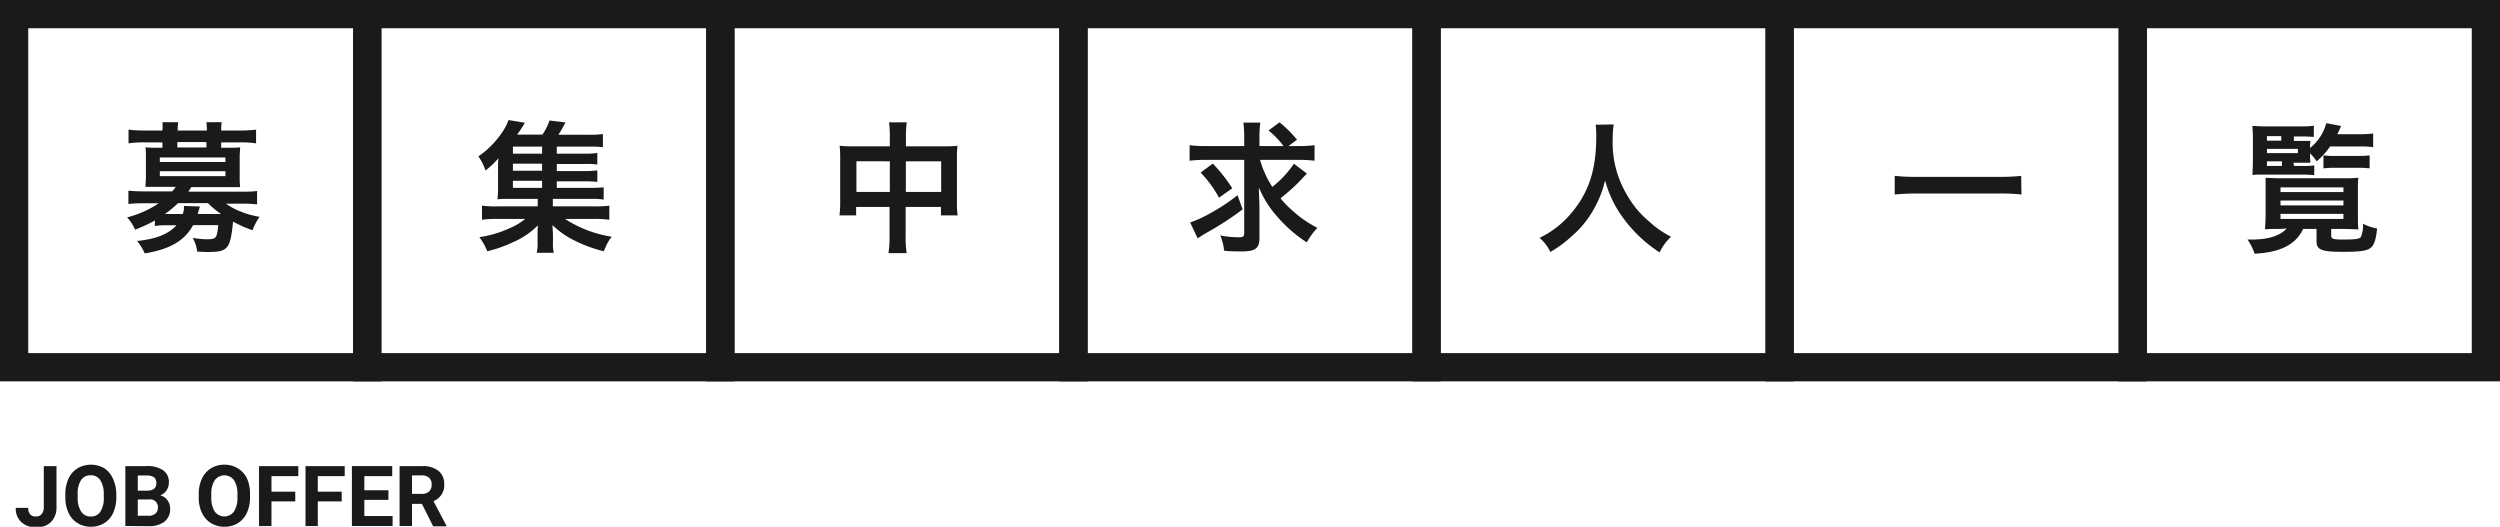 <svg xmlns="http://www.w3.org/2000/svg" viewBox="0 0 354 74.59"><defs><style>.cls-1{fill:#1a1a1a;}.cls-2{fill:none;stroke:#1a1a1a;stroke-miterlimit:10;stroke-width:4px;}</style></defs><title>Asset 2</title><g id="Layer_2" data-name="Layer 2"><g id="レイヤー_1" data-name="レイヤー 1"><path class="cls-1" d="M6.2,66H8v5.9a2.8,2.8,0,0,1-.36,1.44,2.37,2.37,0,0,1-1,1,3.13,3.13,0,0,1-1.48.34A3,3,0,0,1,3,73.91a2.52,2.52,0,0,1-.76-2H4a1.33,1.33,0,0,0,.27.92,1,1,0,0,0,.83.3,1,1,0,0,0,.8-.34,1.46,1.46,0,0,0,.3-1Z"/><path class="cls-1" d="M16.47,70.41a5.2,5.2,0,0,1-.44,2.2,3.29,3.29,0,0,1-1.28,1.47,3.53,3.53,0,0,1-1.9.51A3.52,3.52,0,0,1,11,74.08a3.26,3.26,0,0,1-1.29-1.45,5,5,0,0,1-.46-2.18V70a5.18,5.18,0,0,1,.45-2.22,3.36,3.36,0,0,1,1.28-1.47,3.79,3.79,0,0,1,3.8,0A3.36,3.36,0,0,1,16,67.81,5.16,5.16,0,0,1,16.47,70ZM14.69,70a3.57,3.57,0,0,0-.48-2,1.56,1.56,0,0,0-1.37-.7,1.57,1.57,0,0,0-1.37.69A3.52,3.52,0,0,0,11,70v.42a3.61,3.61,0,0,0,.48,2,1.56,1.56,0,0,0,1.38.72,1.56,1.56,0,0,0,1.36-.69,3.56,3.56,0,0,0,.48-2Z"/><path class="cls-1" d="M17.75,74.48V66h3a3.88,3.88,0,0,1,2.35.59,2,2,0,0,1,.81,1.74,1.91,1.91,0,0,1-.33,1.11,1.83,1.83,0,0,1-.89.7,1.79,1.79,0,0,1,1,.66A2,2,0,0,1,24.09,72a2.23,2.23,0,0,1-.79,1.86,3.52,3.52,0,0,1-2.23.65Zm1.76-5h1.3c.89,0,1.33-.37,1.33-1.06a1,1,0,0,0-.34-.84,1.84,1.84,0,0,0-1.06-.25H19.51Zm0,1.24v2.31H21a1.43,1.43,0,0,0,1-.3,1,1,0,0,0,.35-.82,1.07,1.07,0,0,0-1.21-1.19Z"/><path class="cls-1" d="M35.4,70.41a5.05,5.05,0,0,1-.44,2.2,3.29,3.29,0,0,1-1.28,1.47,3.53,3.53,0,0,1-1.9.51,3.57,3.57,0,0,1-1.89-.51,3.38,3.38,0,0,1-1.29-1.45,5,5,0,0,1-.46-2.18V70a5.18,5.18,0,0,1,.45-2.22,3.38,3.38,0,0,1,1.29-1.47,3.52,3.52,0,0,1,1.89-.51,3.58,3.58,0,0,1,1.9.51A3.36,3.36,0,0,1,35,67.81,5.16,5.16,0,0,1,35.4,70ZM33.62,70a3.57,3.57,0,0,0-.48-2,1.69,1.69,0,0,0-2.73,0,3.52,3.52,0,0,0-.49,2v.42a3.61,3.61,0,0,0,.48,2,1.68,1.68,0,0,0,2.74,0,3.56,3.56,0,0,0,.48-2Z"/><path class="cls-1" d="M41.81,71H38.44v3.49H36.68V66h5.56v1.42h-3.8v2.2h3.37Z"/><path class="cls-1" d="M48.39,71H45v3.49H43.26V66h5.55v1.42H45v2.2h3.38Z"/><path class="cls-1" d="M55,70.78H51.59v2.29h4v1.41H49.83V66h5.71v1.42H51.59v2H55Z"/><path class="cls-1" d="M59.74,71.35h-1.4v3.13H56.58V66h3.17a3.56,3.56,0,0,1,2.33.67,2.31,2.31,0,0,1,.82,1.9,2.4,2.4,0,0,1-1.52,2.39l1.84,3.49v.08H61.34Zm-1.4-1.42h1.42a1.41,1.41,0,0,0,1-.34,1.19,1.19,0,0,0,.36-.92,1.27,1.27,0,0,0-.34-1,1.43,1.43,0,0,0-1-.35H58.34Z"/><rect class="cls-2" x="2" y="2" width="50" height="50"/><path class="cls-1" d="M21.93,31.22a21,21,0,0,1-2.8,1.3A6.45,6.45,0,0,0,18,30.78a14.32,14.32,0,0,0,4.48-2h-2.1a21.18,21.18,0,0,0-2.2.1V27a22.48,22.48,0,0,0,2.26.1h3.94a3.3,3.3,0,0,0,.5-.64h-2.7c-.66,0-1.12,0-1.58,0,0-.46.06-.86.06-1.38V22.26c0-.52,0-.94-.06-1.4a13.6,13.6,0,0,0,1.58.06H23v-.76h-2.6a14.53,14.53,0,0,0-2.2.14V18.36a18.45,18.45,0,0,0,2.24.12H23v-.1A5,5,0,0,0,23,17.3h2.24a6.28,6.28,0,0,0-.08,1.08v.1h4.13v-.1a8.32,8.32,0,0,0-.06-1.08H31.4a5.54,5.54,0,0,0-.08,1.08v.1H34a18.81,18.81,0,0,0,2.26-.12V20.3a14.53,14.53,0,0,0-2.2-.14H31.32v.76h1.1A13.6,13.6,0,0,0,34,20.86c0,.44-.06.84-.06,1.4v2.86A13.74,13.74,0,0,0,34,26.5c-.46,0-.94,0-1.6,0H27.08c-.23.36-.28.46-.42.64h7.48c1,0,1.6,0,2.26-.1v1.9a16.75,16.75,0,0,0-2.2-.1H32a9.61,9.61,0,0,0,2.14,1.14,12.23,12.23,0,0,0,2.62.72,8.27,8.27,0,0,0-1,1.9A17,17,0,0,1,33,31.38c-.38,3.88-.72,4.3-3.54,4.3-.38,0-.76,0-1.54-.06a5.05,5.05,0,0,0-.64-1.94,12.16,12.16,0,0,0,2,.2c1.32,0,1.44-.12,1.62-2H27.34c-1.18,2.2-3.32,3.44-6.85,4a7.21,7.21,0,0,0-1.08-1.76c2.7-.26,4.48-1,5.58-2.22H23.67a10,10,0,0,0-1.74.1Zm.7-8.28h9.29V22.3H22.63Zm0,2h9.29v-.7H22.63Zm2.59,3.82a15.23,15.23,0,0,1-1.87,1.54h2.53a3.1,3.1,0,0,0,.18-1.14l2.24.08c0,.08-.14.44-.3,1.06h3.3a12.06,12.06,0,0,1-1.86-1.54Zm4-8.64H25.11v.76h4.13Z"/><rect class="cls-2" x="52" y="2" width="50" height="50"/><path class="cls-1" d="M78.84,26.6h4.7a16.07,16.07,0,0,0,1.94-.08v1.74a12.12,12.12,0,0,0-1.92-.1H78.28v1.06H84a15.07,15.07,0,0,0,2.28-.1v2A14.45,14.45,0,0,0,84,31H80a17,17,0,0,0,6.62,2.52,6.28,6.28,0,0,0-.74,1.18l-.22.5-.18.38a19.87,19.87,0,0,1-4-1.46,11.92,11.92,0,0,1-3.24-2.24c0,.58.06,1.1.06,1.32v1.16a5.31,5.31,0,0,0,.12,1.44H76a5.68,5.68,0,0,0,.12-1.42V33.22c0-.46,0-.84.06-1.32a11.43,11.43,0,0,1-3.63,2.44A18.48,18.48,0,0,1,69,35.58a9.22,9.22,0,0,0-1.12-2,15.79,15.79,0,0,0,4.32-1.28A8.92,8.92,0,0,0,74.37,31H70.51a14.18,14.18,0,0,0-2.26.12v-2a14.75,14.75,0,0,0,2.26.1h5.63V28.16h-4c-.78,0-1.22,0-1.7.06a12.15,12.15,0,0,0,.08-1.6V24.14c0-.64,0-1.18.06-1.74a11,11,0,0,1-1.84,1.74,7.87,7.87,0,0,0-1-2,12.72,12.72,0,0,0,3.66-3.86A6.49,6.49,0,0,0,72,17l2.32.38a14.8,14.8,0,0,1-1.1,1.68h3.59a8.09,8.09,0,0,0,1-2l2.26.28a19.69,19.69,0,0,1-1,1.74h4.3a12.85,12.85,0,0,0,2-.1v1.86a12.55,12.55,0,0,0-1.66-.08H78.84v1h3.84a11.84,11.84,0,0,0,1.9-.1v1.64a11.64,11.64,0,0,0-1.9-.08H78.84v1h3.84a11.84,11.84,0,0,0,1.9-.1v1.64a14.14,14.14,0,0,0-1.9-.08H78.84Zm-2.08-5.84H72.63v1h4.13Zm0,2.42H72.63v1h4.13ZM72.63,25.6v1h4.13v-1Z"/><rect class="cls-2" x="102" y="2" width="50" height="50"/><path class="cls-1" d="M126,19.5a14.13,14.13,0,0,0-.12-2.18h2.52a14.66,14.66,0,0,0-.12,2.1v1.3h5.48a14.3,14.3,0,0,0,1.82-.08,14.68,14.68,0,0,0-.08,1.76v6.1a13.76,13.76,0,0,0,.1,2h-2.36V29.3h-5v4.06a15.73,15.73,0,0,0,.14,2.48h-2.57a15.33,15.33,0,0,0,.15-2.48V29.3h-4.73v1.2h-2.36a15,15,0,0,0,.1-2V22.38a15.66,15.66,0,0,0-.08-1.74,15.41,15.41,0,0,0,1.8.08H126Zm-4.73,3.34v4.34H126V22.84Zm12,4.34V22.84h-5v4.34Z"/><rect class="cls-2" x="152" y="2" width="50" height="50"/><path class="cls-1" d="M178.42,22.64a14,14,0,0,0,1.74,3.82,14.16,14.16,0,0,0,3.06-3.28l1.84,1.4c-.2.2-.2.2-1.18,1.24a29.36,29.36,0,0,1-2.56,2.26,13.77,13.77,0,0,0,1.78,1.82,15.74,15.74,0,0,0,3.44,2.36,10.05,10.05,0,0,0-1.5,2.06,19.33,19.33,0,0,1-4.16-3.62,14.79,14.79,0,0,1-2.62-4.14c0,.92.08,2.06.08,2.92V33.7c0,1.46-.58,1.9-2.49,1.9-.78,0-1.62,0-2.52-.1a7.14,7.14,0,0,0-.54-2.16,14.49,14.49,0,0,0,2.63.26c.62,0,.76-.12.76-.66V22.64h-5.55a16.76,16.76,0,0,0-2.18.12v-2.2a16.87,16.87,0,0,0,2.3.12h5.43V19.54a15.14,15.14,0,0,0-.12-2.18h2.4a16,16,0,0,0-.12,2.2v1.12h3.4a11.44,11.44,0,0,0-2.12-2.2l1.56-1.16a17,17,0,0,1,2.48,2.46l-1.2.9h1.38a17.28,17.28,0,0,0,2.3-.12v2.2a17.28,17.28,0,0,0-2.3-.12Zm-2.46,7a42.48,42.48,0,0,1-5.25,3.4c-.5.3-.76.46-1.12.72l-1.06-2.26a16.83,16.83,0,0,0,2.94-1.36,26.12,26.12,0,0,0,3.76-2.5Zm-4.23-6.48a22.14,22.14,0,0,1,2.76,3.5L172.61,28a16,16,0,0,0-2.6-3.56Z"/><rect class="cls-2" x="202" y="2" width="50" height="50"/><path class="cls-1" d="M228.5,17.62a13.23,13.23,0,0,0-.14,2.06,14.36,14.36,0,0,0,2,7.88,13.41,13.41,0,0,0,3.16,3.8,13.32,13.32,0,0,0,3.1,2.16A7.44,7.44,0,0,0,235,35.74,19.47,19.47,0,0,1,229.94,31a15.81,15.81,0,0,1-2.66-5.46,14.62,14.62,0,0,1-1.56,4,13.79,13.79,0,0,1-3.09,3.84,16.87,16.87,0,0,1-3.1,2.3A6,6,0,0,0,218,33.68a13.33,13.33,0,0,0,4.36-3.34c2.59-3,3.67-6.24,3.67-11a15.21,15.21,0,0,0-.08-1.68Z"/><rect class="cls-2" x="252" y="2" width="50" height="50"/><path class="cls-1" d="M286.24,27.54a27.27,27.27,0,0,0-3-.14H271.35c-1.12,0-2.16.06-3.06.14V24.9a25.79,25.79,0,0,0,3.06.14H283.2a24.13,24.13,0,0,0,3-.14Z"/><rect class="cls-2" x="302" y="2" width="50" height="50"/><path class="cls-1" d="M322.85,32.42c-.8,0-1.74,0-2.12.06,0-.34.08-1.18.08-2V26.62c0-.62,0-.88,0-1.44.4,0,1,.06,2,.06H332a15.45,15.45,0,0,0,1.94-.08,13.4,13.4,0,0,0-.06,1.44v3.76c0,.9,0,1.84.08,2.12-.4,0-1.24-.06-2.1-.06H330.1v.9c0,.52.22.6,1.78.6s2.18-.08,2.42-.36a4.16,4.16,0,0,0,.3-1.88,7.28,7.28,0,0,0,2,.68c-.18,1.64-.42,2.34-.92,2.74s-1.42.56-3.78.56c-3.24,0-3.88-.26-3.88-1.56V32.42h-1.9c-1,2.18-3.23,3.34-6.87,3.5a7.91,7.91,0,0,0-1-2c.26,0,.46,0,.6,0,2.36,0,4-.54,4.94-1.56Zm2-8.92h1.21a10,10,0,0,0,1.64-.08v1.36c-.54,0-.92-.06-1.64-.06h-5.55c-.64,0-1,0-1.56.06,0-.54.06-1,.06-2V19.84a17.11,17.11,0,0,0-.08-2c.5,0,1,.06,2,.06h4.79a12.12,12.12,0,0,0,1.92-.1v1.58c-.42,0-.88-.06-1.58-.06h-1.25v.64h1c.63,0,1.07,0,1.35,0a6.71,6.71,0,0,0-.06,1,6.72,6.72,0,0,0,2.3-3.52l2.1.4c-.26.6-.36.82-.54,1.16h3.32a13.73,13.73,0,0,0,1.76-.1v1.94a11.14,11.14,0,0,0-1.76-.1h-4.34a10.39,10.39,0,0,1-1.9,2.1,7.63,7.63,0,0,0-.94-1.14v.34a5.92,5.92,0,0,0,.06,1c-.4,0-.76,0-1.43,0h-1Zm-1.82-3.58v-.64H321v.64Zm2.35,1.76v-.6H321v.6ZM321,22.84v.66h2.12v-.66Zm1.92,4.36h8.91v-.66h-8.91Zm0,1.88h8.91V28.4h-8.91Zm0,1.92h8.91v-.72h-8.91ZM329,22a11.39,11.39,0,0,0,1.6.08h3.2a12.74,12.74,0,0,0,1.74-.08v1.84a13.17,13.17,0,0,0-1.72-.08h-3.1a13,13,0,0,0-1.72.08Z"/></g></g></svg>